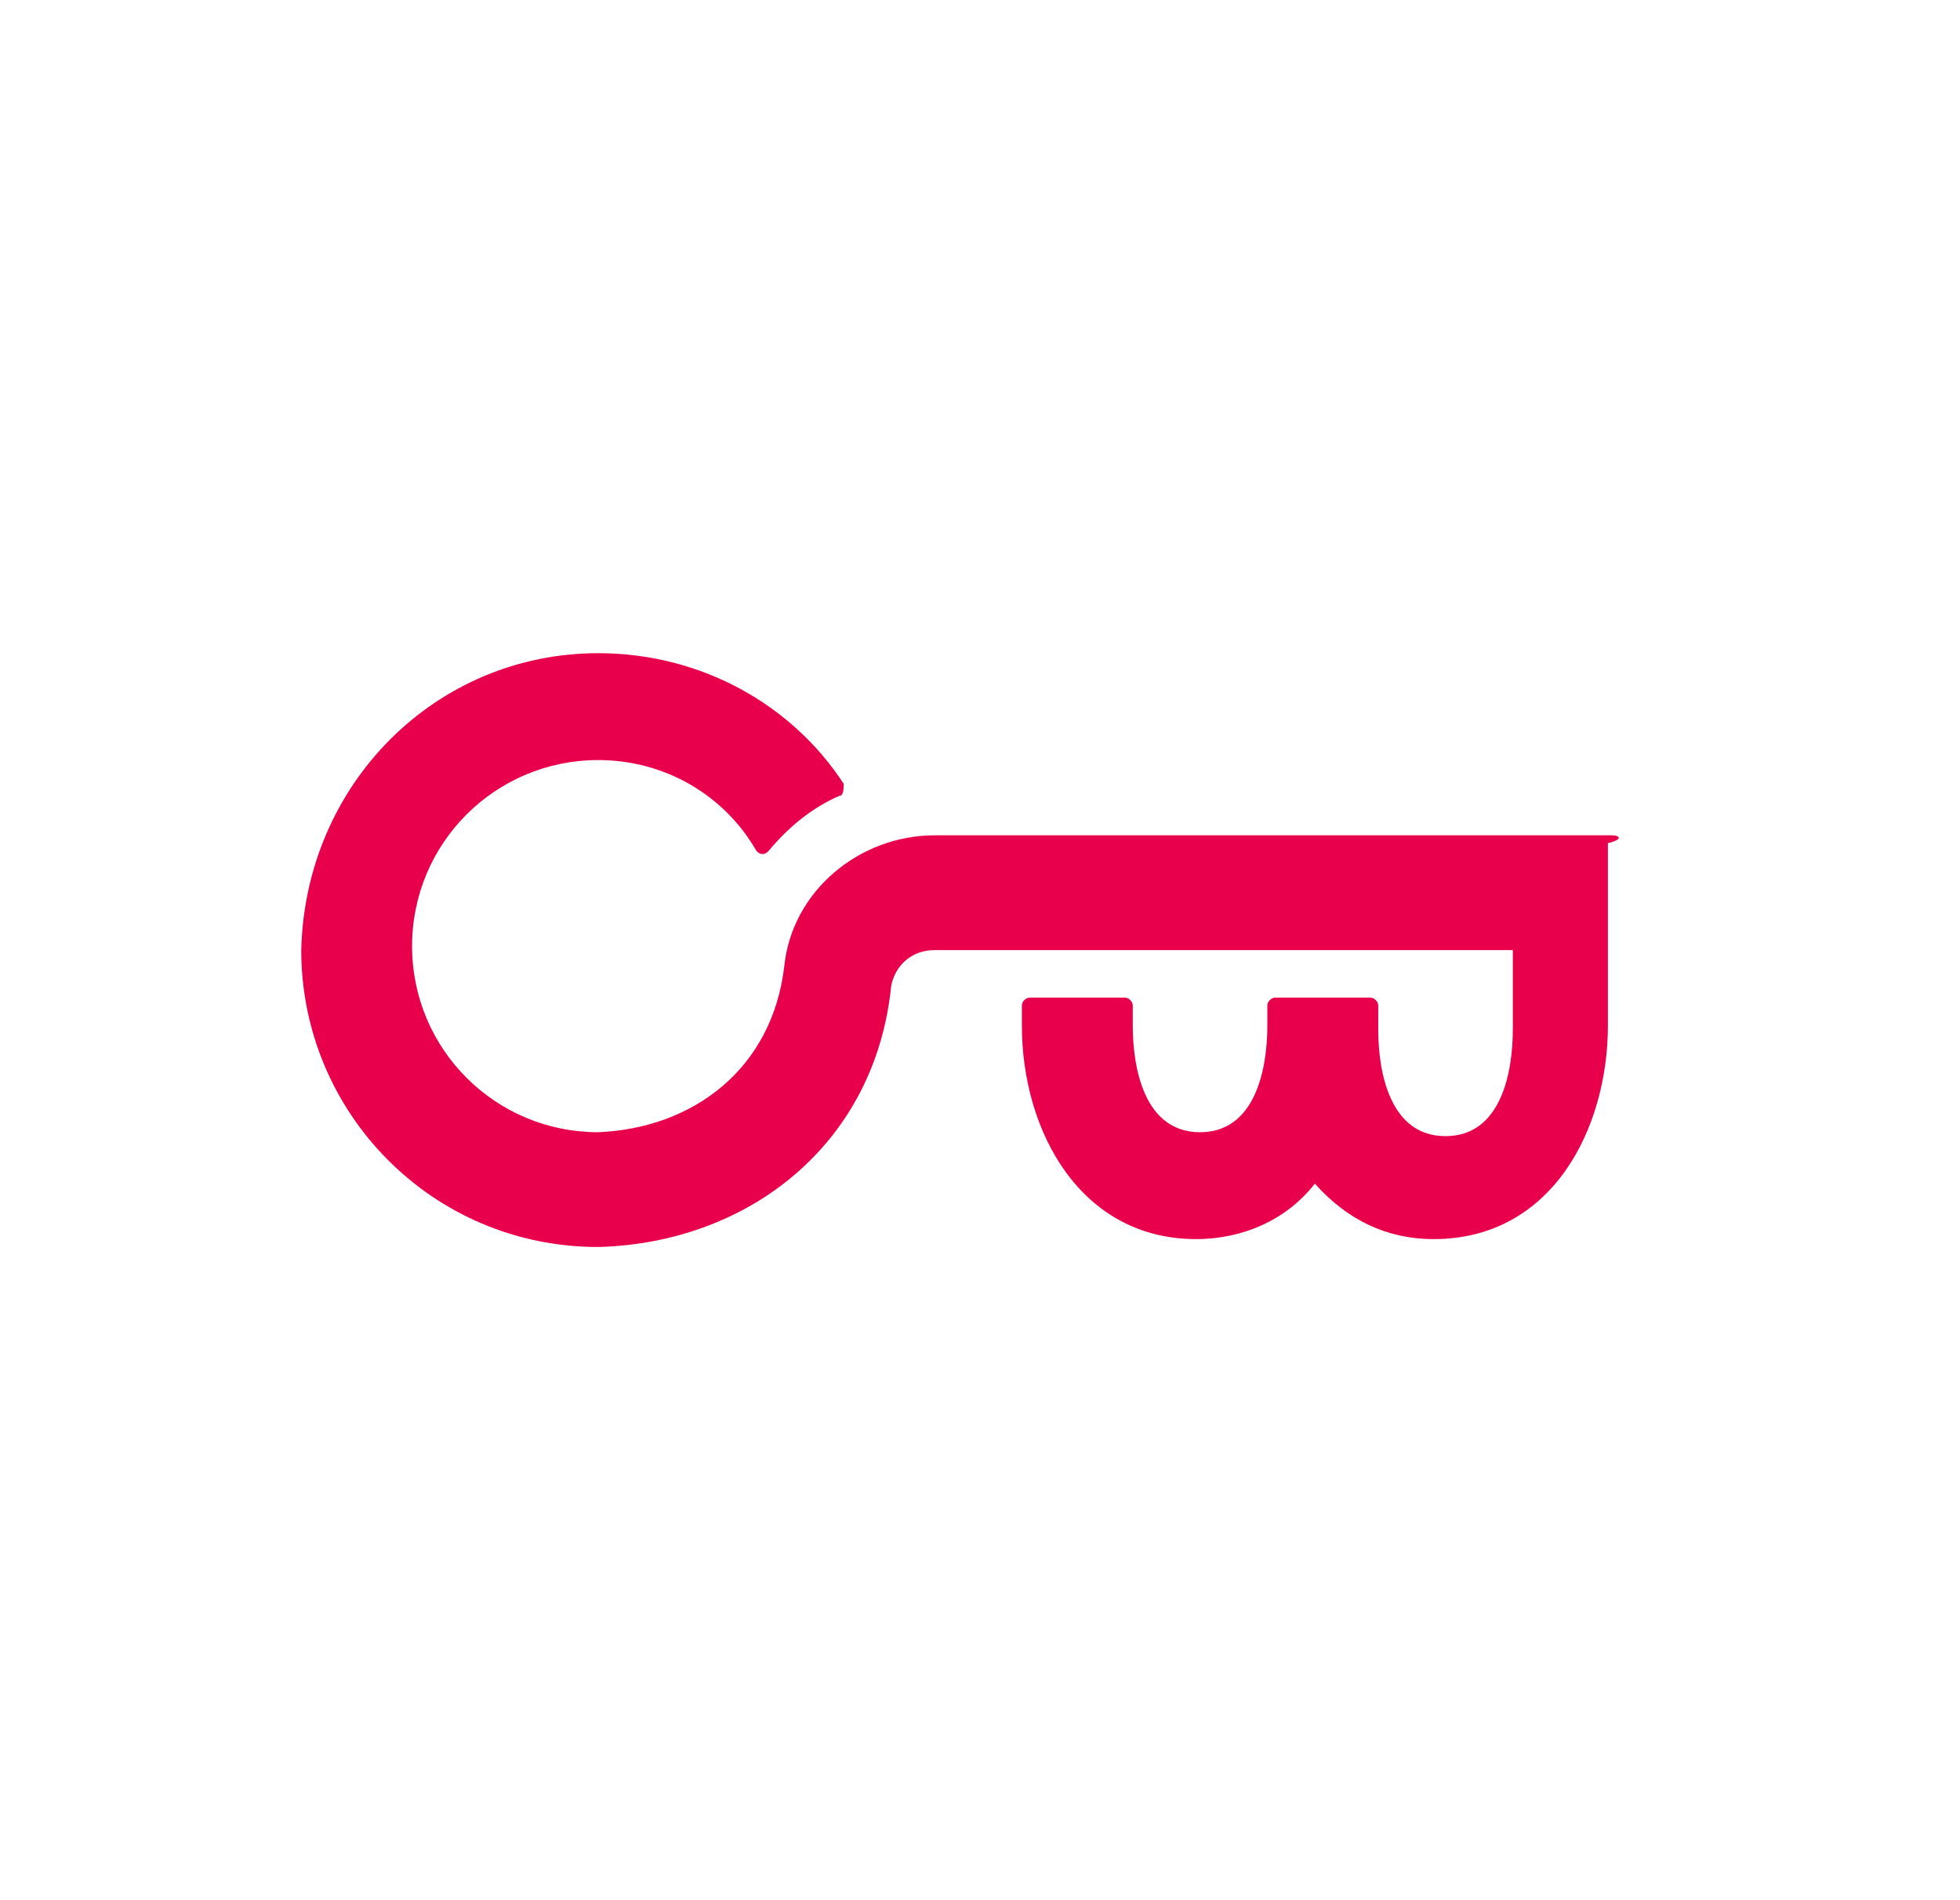 <?xml version="1.0" encoding="UTF-8"?> <svg xmlns="http://www.w3.org/2000/svg" width="33" height="32" viewBox="0 0 33 32" fill="none"><path d="M27.138 14.067H15.738C14.472 14.067 13.338 15 13.205 16.267C13.005 18 11.671 19 10.072 19.067C8.338 19.067 6.938 17.667 6.938 15.933C6.938 14.2 8.338 12.8 10.072 12.8C11.205 12.8 12.205 13.4 12.738 14.333C12.805 14.4 12.871 14.4 12.938 14.333C13.271 13.933 13.671 13.6 14.138 13.4C14.205 13.4 14.205 13.267 14.205 13.2C13.338 11.867 11.805 11 10.072 11C7.338 11 5.138 13.2 5.072 16C5.072 18.733 7.272 21 10.072 21C12.605 20.933 14.738 19.267 15.005 16.6C15.072 16.267 15.338 16 15.738 16H25.471V17.333C25.471 18.067 25.271 19.133 24.338 19.133C23.405 19.133 23.205 18.067 23.205 17.333V16.933C23.205 16.867 23.138 16.8 23.072 16.8H21.471C21.405 16.8 21.338 16.867 21.338 16.933V17.267C21.338 18 21.138 19.067 20.205 19.067C19.271 19.067 19.072 18 19.072 17.267V16.933C19.072 16.867 19.005 16.8 18.938 16.8H17.338C17.271 16.8 17.205 16.867 17.205 16.933V17.267C17.205 19.067 18.205 20.867 20.138 20.867C20.938 20.867 21.672 20.533 22.138 19.933C22.672 20.533 23.338 20.867 24.138 20.867C26.138 20.867 27.072 19 27.072 17.267V14.2C27.338 14.133 27.271 14.067 27.138 14.067Z" fill="#E9004C"></path></svg> 
